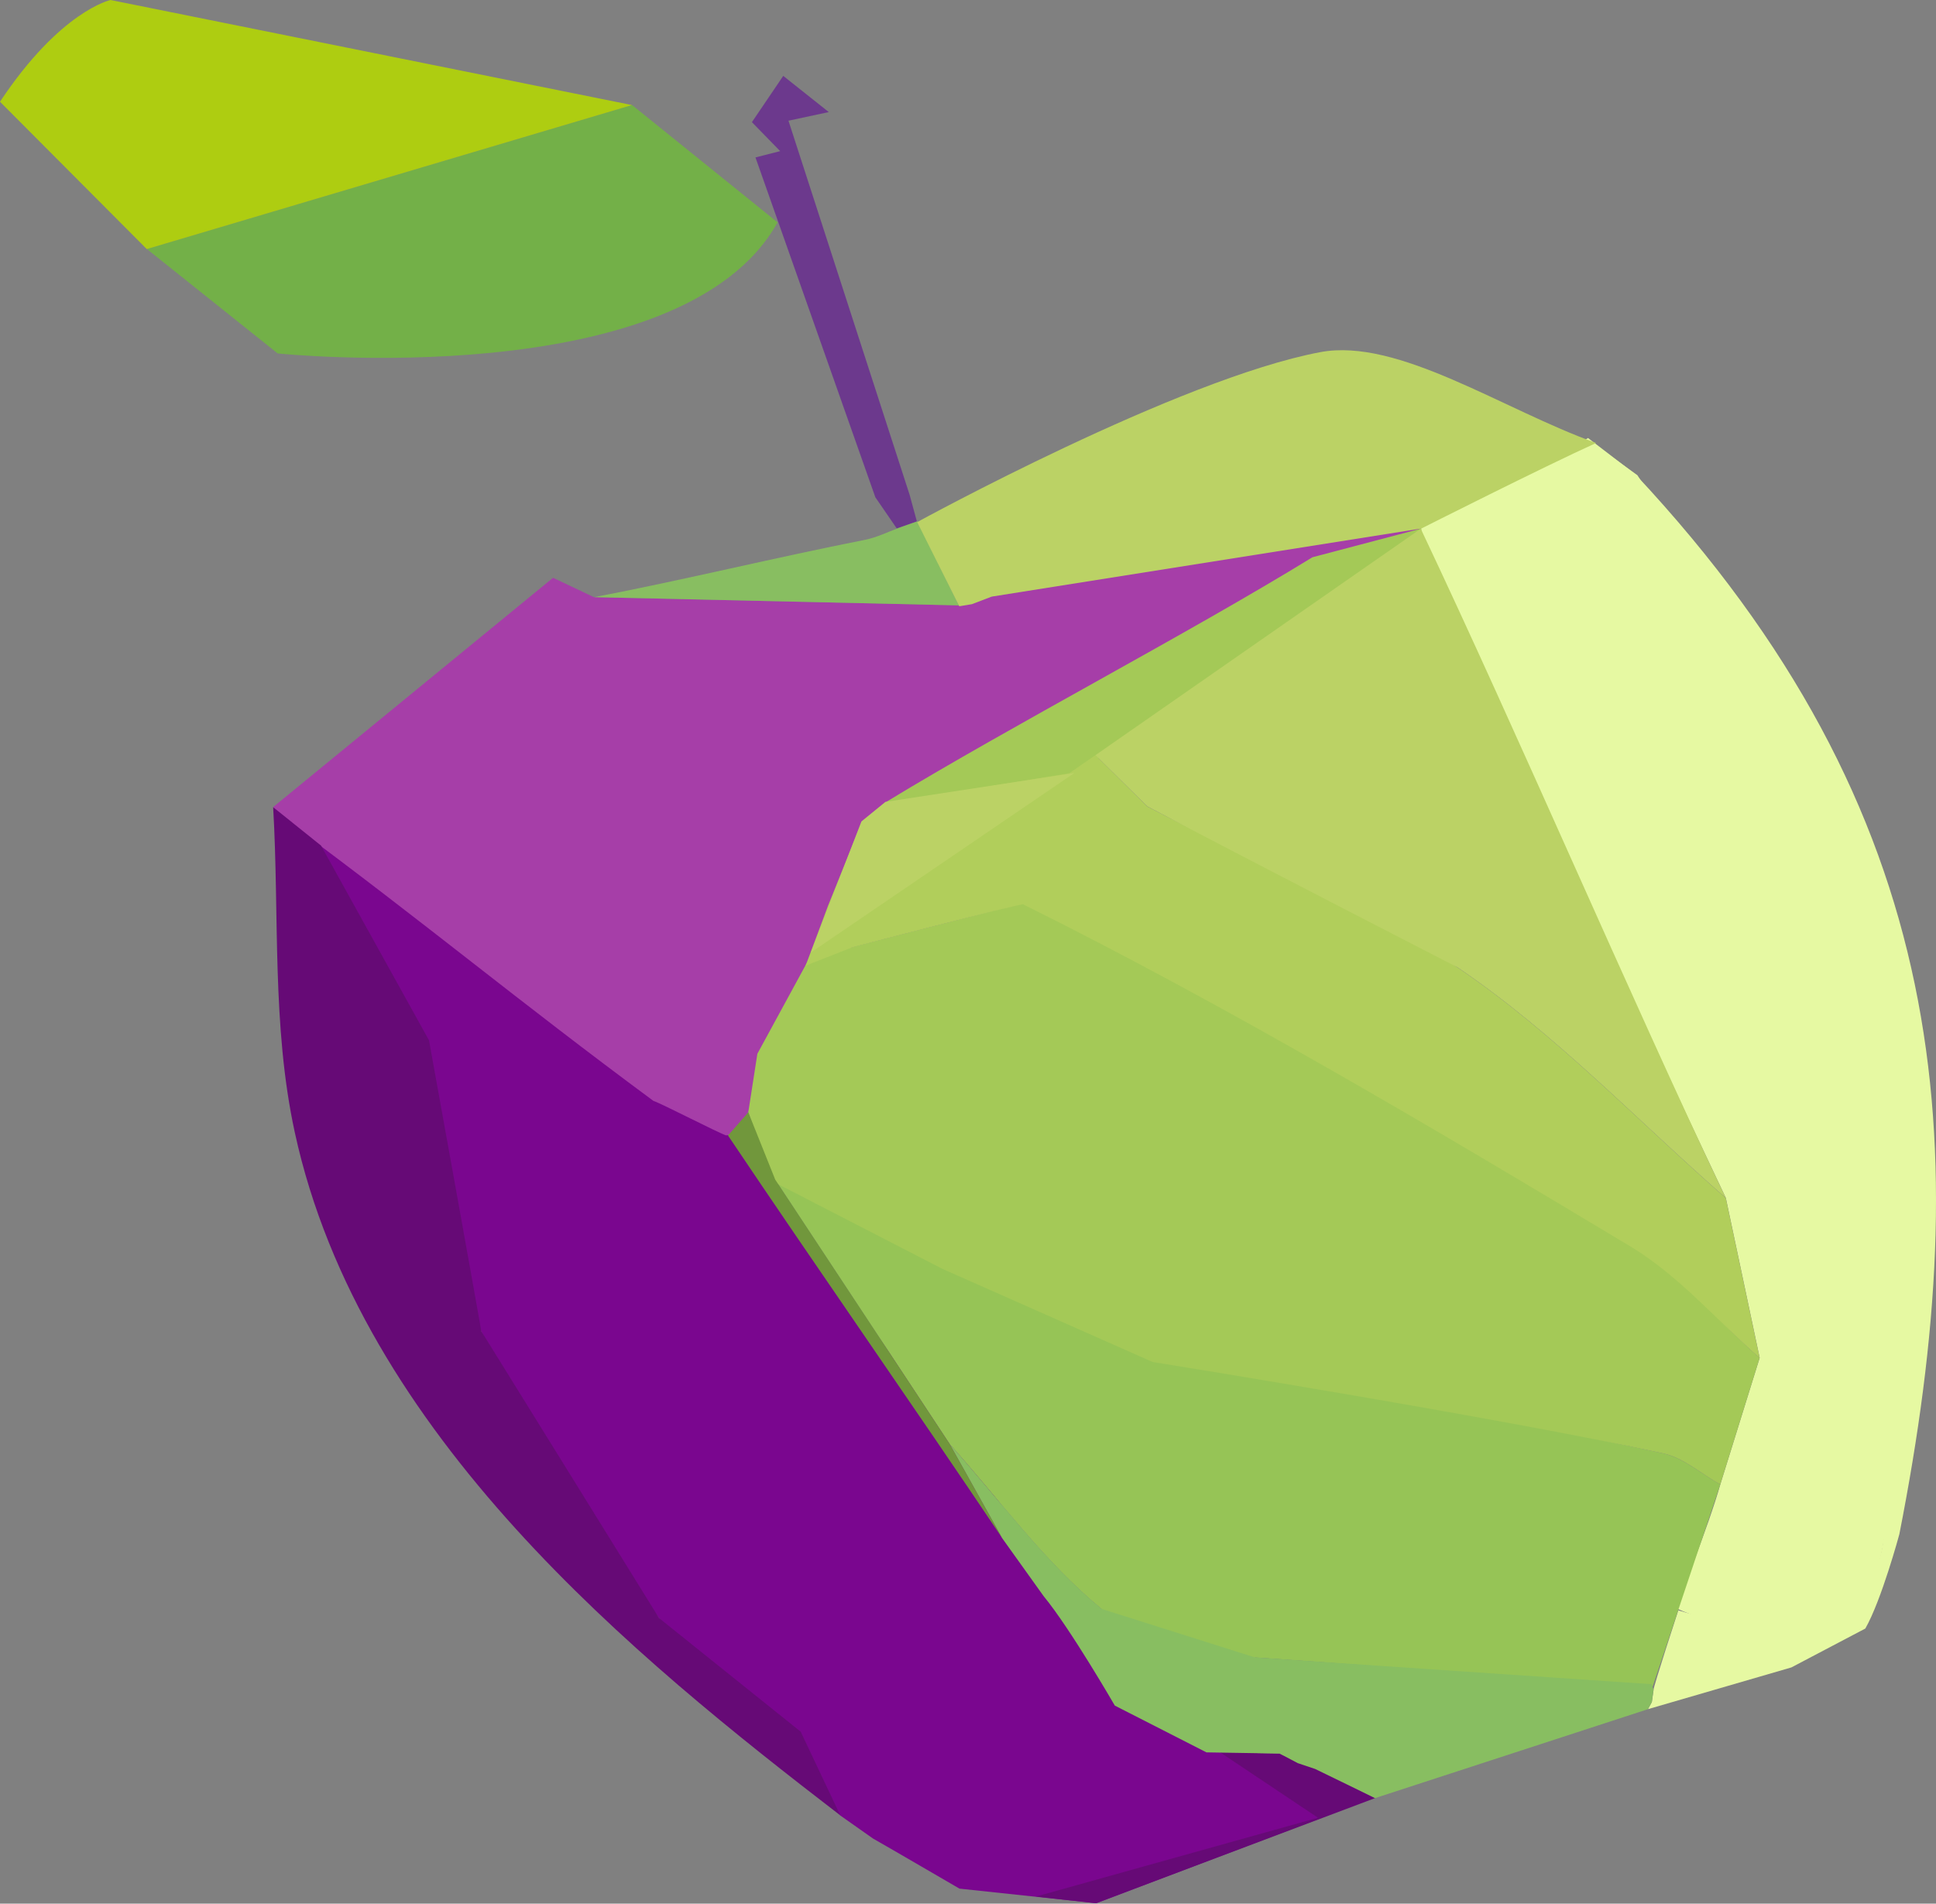 <?xml version="1.0" encoding="UTF-8"?> <svg xmlns="http://www.w3.org/2000/svg" width="904" height="889" viewBox="0 0 904 889" fill="none"><rect x="0" y="0" width="904" height="889" fill="#808080" stroke="none"/> <path d="M763.671 221.538C911.135 379.17 922.842 533.555 886.883 716.499C886.883 716.499 878.58 747.269 870.996 760.536L836.481 778.688C814.154 785.187 791.857 791.677 769.53 798.176C770.135 797.077 770.74 795.978 771.331 794.851C771.589 792.948 771.875 791.035 772.132 789.131C771.844 788.241 783.67 752.036 783.67 752.036C829.964 766.218 880.625 758.738 879.779 711.489C877.815 602.075 862.307 448.449 839.912 339.471L705.451 226.814L741.518 204.549L763.671 221.538Z" fill="#E6F9A2"></path> <path d="M418.722 246.763L408.736 232.229C390.1 179.335 371.419 126.437 352.76 73.52L364.29 70.575L351.096 57.044C355.88 49.968 360.511 43.11 365.73 35.44C373.754 41.796 380.362 47.075 386.993 52.336C380.726 53.689 374.459 55.042 368.169 56.372C387.04 114.623 405.911 172.875 424.759 231.145L428.132 243.522L418.722 246.763Z" fill="#6C398D"></path> <path d="M511.959 888.818L448.019 881.997C448.019 881.997 412.2 861.144 407.664 858.615L391.896 847.511L392.34 847.82C383.339 836.898 374.366 825.967 365.365 815.044C349.434 792.124 323.341 777.091 307.739 755.707C276.633 713.005 247.424 668.23 224.688 621.689C204.264 579.895 193.286 534.65 178.692 490.848L130.476 399.305C131.995 394.262 133.513 389.22 135.031 384.177C135.031 384.177 331.237 517.087 331.952 518.599L342.316 531.559L467.068 702.067L523.293 789.615L584.474 816.728L621.792 847.125L511.959 888.818Z" fill="#7A068F"></path> <path d="M305.104 514.119C241.026 466.735 199.106 431.521 135.015 384.108C132.521 381.701 130.011 379.332 127.517 376.925C171.097 341.235 214.663 305.516 258.243 269.826C258.243 269.826 258.243 269.826 277.344 278.888C334.146 280.181 390.934 281.446 447.709 282.682C449.746 282.443 451.811 282.194 453.847 281.955C456.794 280.841 459.753 279.756 462.699 278.643L666.766 245.054C666.766 245.054 494.896 332.813 435.699 368.767C425.35 375.068 413.746 379.624 402.729 385.001C402.19 386.309 401.65 387.616 401.111 388.923C399.595 392.711 398.093 396.528 396.577 400.316C396.052 401.585 395.528 402.855 395.004 404.124C394.508 405.383 394.025 406.671 393.53 407.93C392.509 410.459 391.531 413.006 390.511 415.535C390.015 416.794 389.533 418.082 389.008 419.351C386.898 424.4 384.801 429.477 382.69 434.525C380.635 439.621 378.608 444.706 376.553 449.802L376.671 449.563C374.557 454.744 372.444 459.926 370.33 465.108L370.495 464.688C366.724 472.519 362.966 480.378 359.194 488.208L358.964 488.98L357.11 492.753C354.526 501.626 351.914 510.51 349.33 519.383L341.92 530.71C341.002 530.168 340.046 530.035 339.054 530.245C335.081 528.908 309.063 515.428 305.104 514.119Z" fill="#A63EA8"></path> <path d="M127.546 376.951L149.902 394.892L200.325 485.844C200.325 485.844 225.001 622.259 224.701 621.647C224.402 621.035 307.752 755.665 307.752 755.665L373.875 808.702L392.353 847.778C296.917 774.361 168.396 670.362 137.65 528.827C126.814 478.914 130.495 427.6 127.546 376.951Z" fill="#660A76"></path> <path d="M483.697 885.706L615.417 848.899L569.677 818.303L597.503 818.92L602.282 821.123L614.49 825.732L642.095 839.714C598.644 856.092 555.179 872.443 511.728 888.822C502.404 887.777 493.051 886.741 483.726 885.696L483.697 885.706Z" fill="#660A76"></path> <path d="M764.575 221.934L840.53 339.262C862.939 448.269 900.271 710.448 872.013 740.574C872.013 740.574 851.06 780.965 782.486 751.002C782.486 751.002 797.962 712.385 803.291 693.23C809.423 673.535 815.541 653.811 821.672 634.116C816.408 609.205 811.129 584.333 805.865 559.423C759.217 460.774 712.57 362.126 665.893 263.487C667.744 255.79 661.719 248.935 663.57 241.238C687.895 230.223 720.08 218.405 744.405 207.39L764.575 221.934Z" fill="#E6F9A2"></path> <path d="M803.261 693.265C803.233 693.275 771.626 787.792 771.626 787.792C712.182 783.779 652.29 778.532 585.934 774.03C588.899 777.363 584.753 772.721 591.371 780.141C556.4 767.736 530.803 764.87 514.376 751.391C487.592 729.371 466.799 700.437 443.454 674.428C416.287 633.273 389.107 592.089 361.968 550.924C365.546 548.768 369.124 546.613 363.156 550.218C394.11 566.58 417.645 581.241 442.719 591.742C477.482 606.298 512.845 621.142 548.877 629.85C624.56 648.132 700.91 662.16 776.844 678.805C786.004 680.83 794.44 688.318 803.233 693.275L803.261 693.265Z" fill="#96C456"></path> <path d="M443.482 674.39C466.798 700.409 487.59 729.342 514.374 751.363L585.932 774.001C652.275 778.476 711.747 782.479 771.204 786.52C771.521 787.4 771.81 788.291 772.085 789.153C771.828 791.056 771.542 792.969 771.284 794.872C770.679 795.971 770.088 797.098 769.483 798.197C727.01 812.029 684.551 825.889 642.078 839.721C632.753 835.179 623.4 830.646 614.076 826.104L605.971 823.385L597.503 818.915L563.355 818.364L520.548 796.514C520.548 796.514 499.809 760.568 487.315 745.405C480.849 736.348 474.384 727.291 467.89 718.244C459.725 703.636 451.576 688.99 443.411 674.382L443.482 674.39Z" fill="#88BE61"></path> <path d="M129.671 165.058C121.854 160.911 137.487 169.206 129.671 165.058C109.282 148.797 88.958 132.545 68.569 116.283C144.074 93.874 219.608 71.436 295.112 49.027C317.049 66.706 338.951 84.346 363.076 103.843C318.25 184.575 129.671 165.058 129.671 165.058Z" fill="#73B048"></path> <path d="M295.08 49.065C219.575 71.474 144.041 93.913 68.537 116.322C45.566 93.266 22.595 70.21 0.003 47.515C28.202 5.035 51.604 -8.09245e-05 51.604 -8.09245e-05L295.08 49.065Z" fill="#AECD11"></path> <path d="M447.732 282.716C390.943 281.451 334.302 280.168 277.529 278.865C319.793 270.747 361.837 260.395 403.979 252.087C409.392 251.015 414.347 248.485 419.512 246.608C422.47 245.589 425.401 244.514 428.345 243.467C434.798 256.553 441.279 269.63 447.732 282.716Z" fill="#88BE61"></path> <path d="M447.918 283.128L428.273 243.824C428.273 243.824 550.299 176.888 616.515 164.449C652.868 157.607 701.959 191.412 745.288 206.878C720.963 217.893 663.718 246.808 663.718 246.808L463.079 278.612L453.811 282.154L447.918 283.128Z" fill="#BBD265"></path> <path d="M803.246 693.263C794.453 688.306 786.004 680.79 776.858 678.793C700.91 662.119 538.2 636.056 538.2 636.056L439.953 592.516L360.603 551.614L349.402 519.481C349.399 519.482 353.648 492.116 353.648 492.116L376.625 449.9C376.625 449.9 376.649 449.462 376.743 449.661L376.625 449.9L395.904 442.833L480.312 421.075L740.298 560.143C762.664 573.59 801.66 616.61 821.613 634.187C815.481 653.882 809.363 673.606 803.231 693.301L803.246 693.263Z" fill="#A4C957"></path> <path d="M612.817 260.244C612.845 260.235 663.72 246.806 663.72 246.806L662.389 264.146C611.143 293.766 518.127 350.976 518.127 350.976L499.104 361.509L464.781 369.344L423.392 384.287L402.687 385.114L402.802 385.009L414.366 374.156C473.564 338.203 553.839 296.452 612.845 260.235L612.817 260.244Z" fill="#A4C957"></path> <path d="M349.407 519.457C349.435 519.447 361.987 550.887 361.987 550.887C389.154 592.043 416.335 633.227 443.474 674.392C451.638 689 459.788 703.647 467.952 718.255C425.958 655.745 381.882 592.758 339.93 530.267C339.93 530.267 349.407 519.457 349.435 519.447L349.407 519.457Z" fill="#71973C"></path> <path d="M376.201 450.954L386.603 423.108L402.387 383.906C404.301 383.478 413.438 375.177 413.438 375.177L499.265 361.1L511.513 352.663L535.708 376.627C583.844 402.117 635.793 421.544 680.514 451.773C725.859 482.413 764.346 523.168 805.831 559.493C811.095 584.403 816.374 609.275 821.638 634.186C801.699 616.638 783.776 595.591 761.41 582.144C670.613 527.563 572.219 469.237 477.739 422.325C476.749 421.833 397.933 442.417 397.933 442.417L376.201 450.954Z" fill="#B1CE5B"></path> <path d="M805.823 559.433C764.338 523.109 725.851 482.353 680.505 451.713C680.505 451.713 583.835 402.057 535.699 376.567L511.507 352.667L663.411 246.913C710.059 345.562 759.133 460.766 805.809 559.405L805.823 559.433Z" fill="#BBD265"></path> <path d="M501.676 360.978L378.606 444.848L402.243 383.608L413.455 374.473L501.676 360.978Z" fill="#BBD265"></path> </svg> 